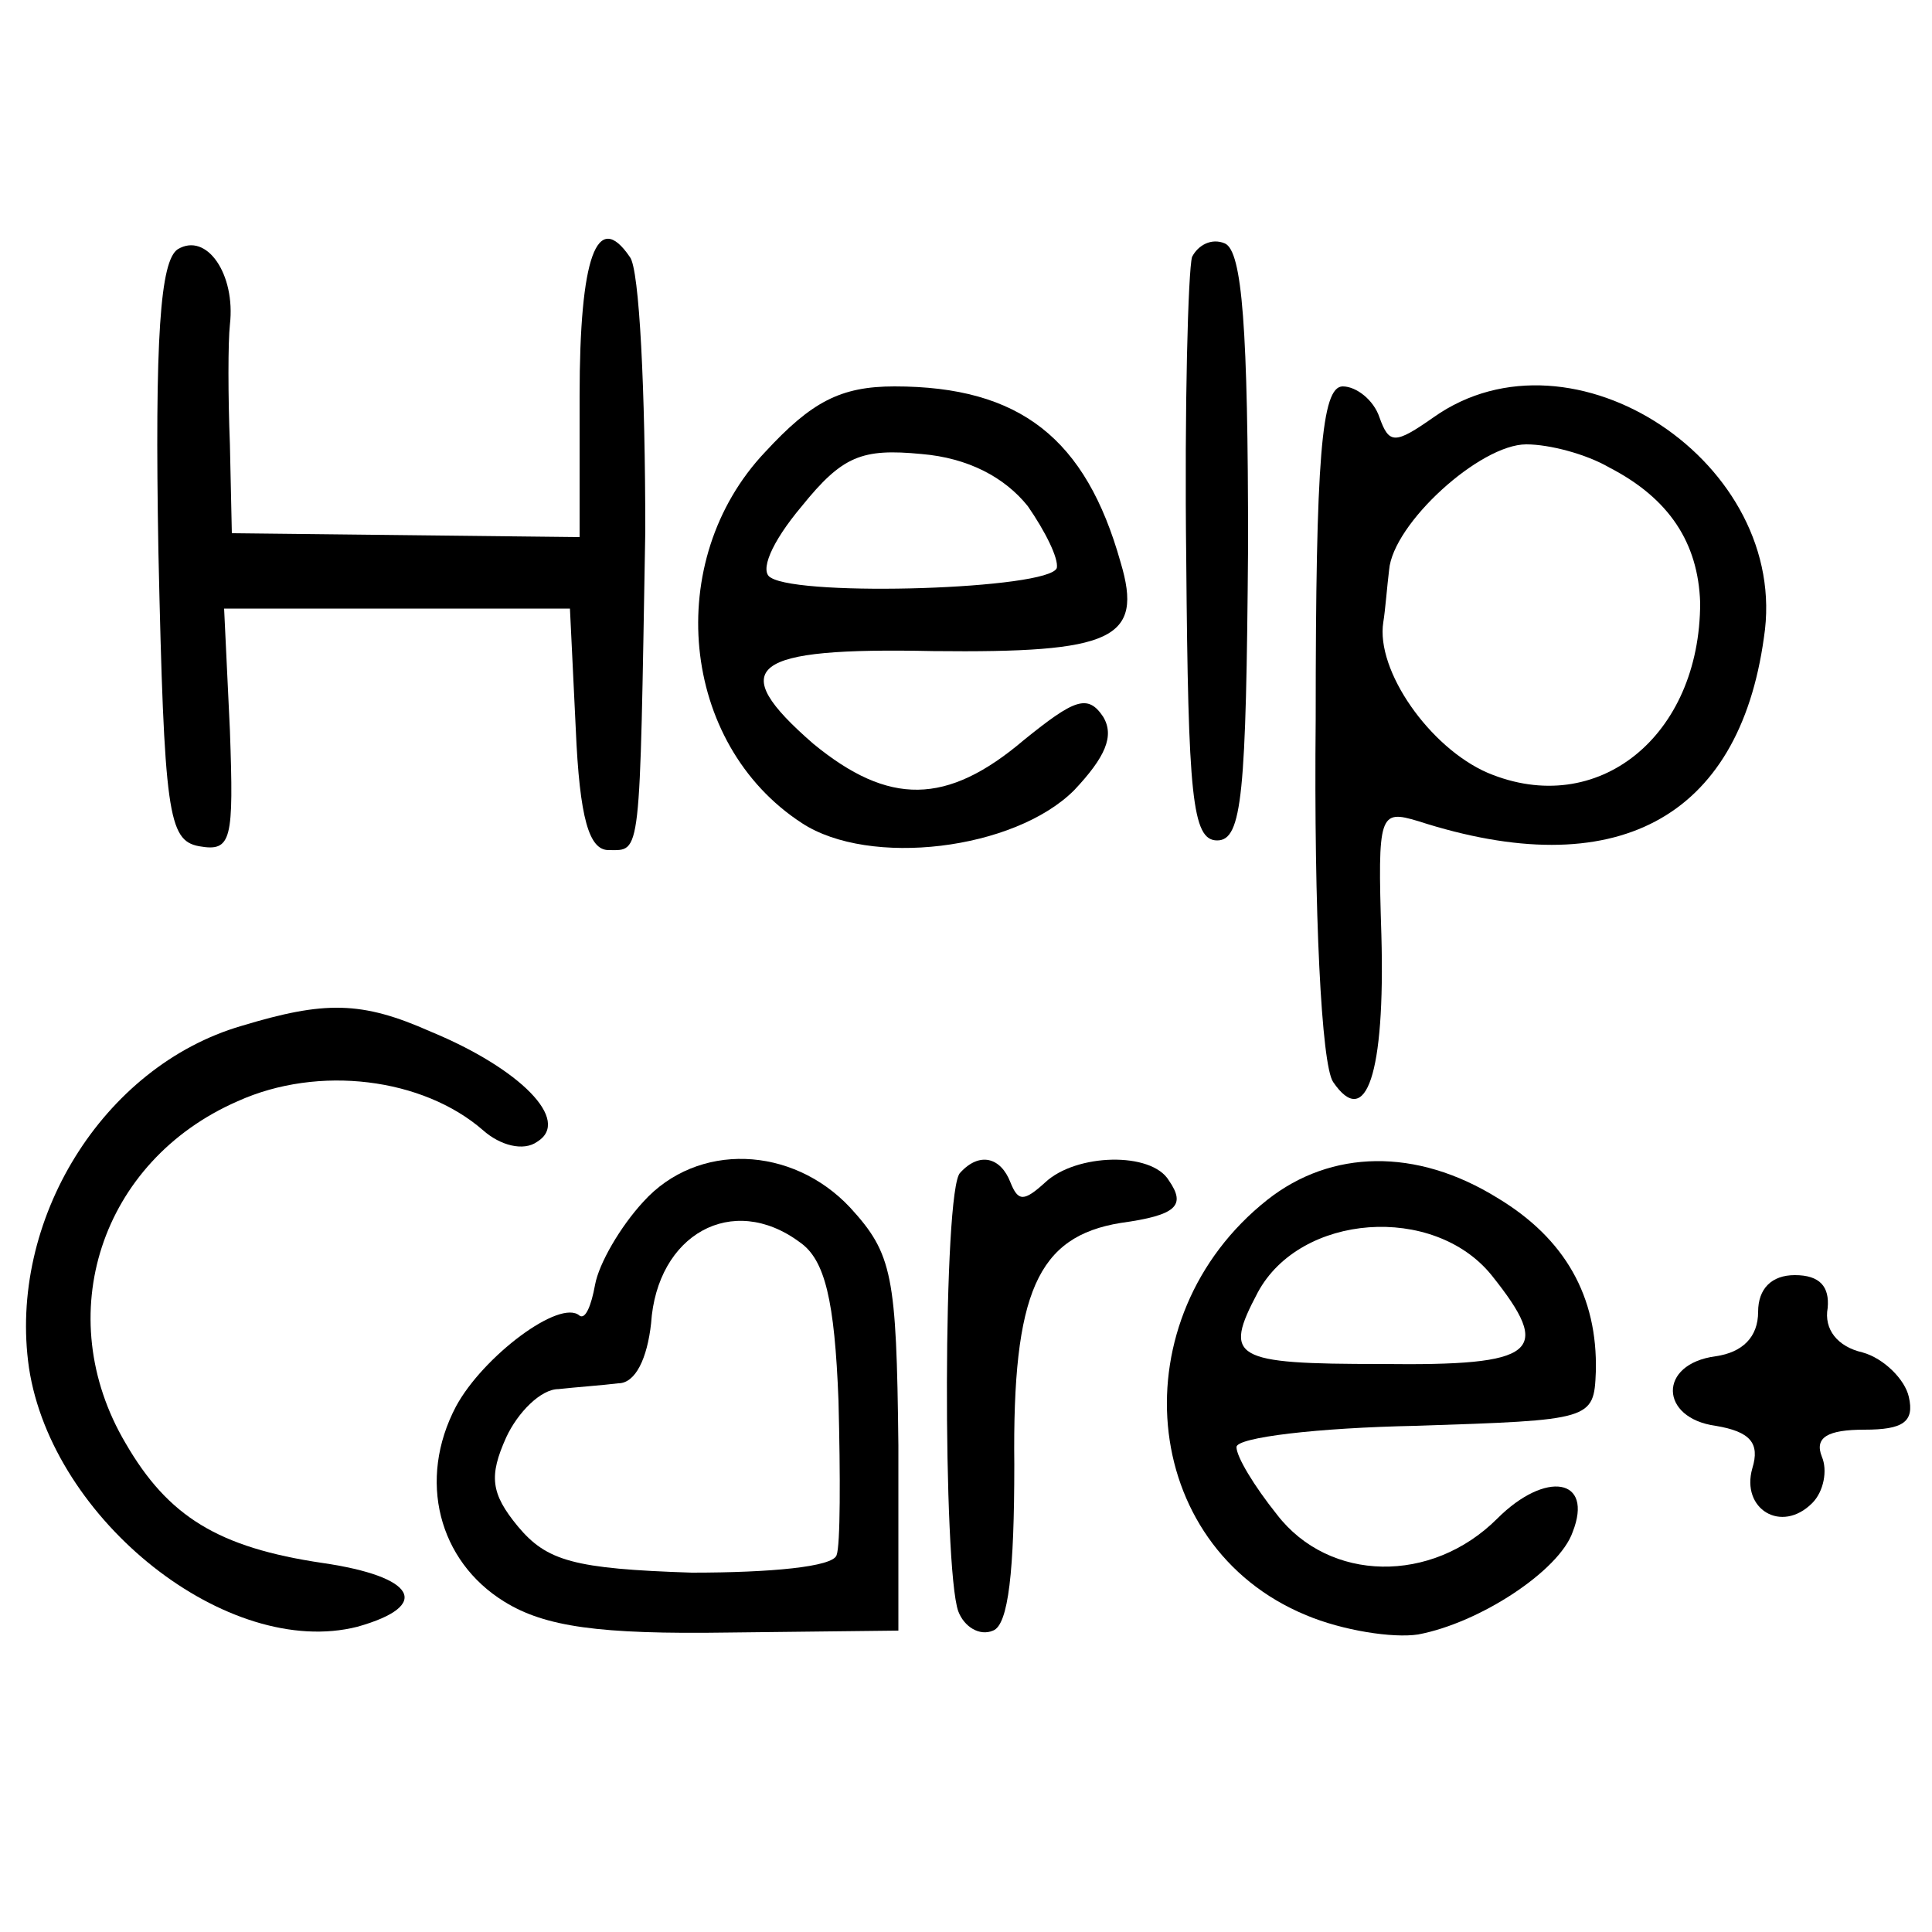<?xml version="1.0" standalone="no"?>
<!DOCTYPE svg PUBLIC "-//W3C//DTD SVG 20010904//EN"
 "http://www.w3.org/TR/2001/REC-SVG-20010904/DTD/svg10.dtd">
<svg version="1.0" xmlns="http://www.w3.org/2000/svg"
 width="100pt" height="100pt" viewBox="0 0 100 100"
 preserveAspectRatio="xMidYMid meet">
<g transform="translate(0,100) scale(0.1,-0.1)"
fill="#000000" stroke="none">
<path d="M92 871 c-9 -6 -12 -45 -10 -157 3 -135 5 -149 21 -152 17 -3 18 3
16 60 l-3 63 90 0 89 0 3 -62 c2 -47 7 -63 17 -63 17 0 16 -6 19 165 0 72 -3
136 -8 142 -17 25 -26 0 -26 -72 l0 -73 -90 1 -90 1 -1 46 c-1 25 -1 53 0 62
3 26 -12 48 -27 39z"/>
<path d="M617 867 c-2 -7 -4 -77 -3 -157 1 -122 3 -145 16 -145 13 0 15 24 16
152 0 113 -3 153 -12 157 -7 3 -14 -1 -17 -7z"/>
<path d="M396 766 c-53 -56 -44 -151 19 -192 35 -23 110 -14 141 17 16 17 21
28 15 38 -8 12 -15 9 -41 -12 -40 -34 -70 -34 -109 -2 -46 40 -33 50 62 48 93
-1 109 6 97 46 -18 64 -52 91 -117 91 -28 0 -43 -8 -67 -34z m136 -28 c9 -13
16 -27 15 -32 -4 -11 -132 -15 -148 -5 -6 3 0 18 16 37 21 26 31 30 62 27 24
-2 43 -12 55 -27z"/>
<path d="M681 628 c-1 -101 3 -179 9 -188 17 -25 27 4 25 76 -2 63 -1 65 19
59 102 -33 166 1 179 95 14 90 -99 165 -171 114 -20 -14 -23 -14 -28 0 -3 9
-12 16 -19 16 -11 0 -14 -37 -14 -172z m152 130 c31 -16 46 -39 47 -70 0 -69
-53 -112 -110 -88 -30 13 -58 53 -54 78 1 6 2 19 3 27 2 24 47 65 71 65 12 0
31 -5 43 -12z"/>
<path d="M125 469 c-72 -21 -121 -101 -110 -177 12 -79 103 -151 170 -134 39
11 30 26 -18 33 -54 8 -80 24 -102 62 -39 66 -13 146 58 177 42 19 96 12 127
-15 9 -8 21 -11 28 -6 18 11 -9 38 -55 57 -36 16 -55 16 -98 3z"/>
<path d="M333 378 c-12 -13 -23 -32 -25 -43 -2 -11 -5 -18 -8 -16 -10 9 -50
-21 -64 -47 -20 -38 -9 -80 25 -101 21 -13 49 -17 116 -16 l88 1 0 96 c-1 88
-3 99 -25 123 -30 32 -79 34 -107 3z m81 -21 c13 -9 18 -30 20 -82 1 -39 1
-75 -1 -80 -2 -6 -34 -9 -75 -9 -61 2 -75 6 -90 24 -14 17 -15 26 -6 46 6 13
18 25 27 25 9 1 23 2 31 3 9 0 15 13 17 31 3 46 42 68 77 42z"/>
<path d="M497 393 c-9 -8 -9 -205 -1 -227 3 -8 11 -13 18 -10 8 3 11 31 11 86
-1 89 12 118 55 125 29 4 34 9 25 22 -9 15 -48 14 -64 -1 -11 -10 -14 -10 -18
0 -5 13 -16 16 -26 5z"/>
<path d="M656 379 c-77 -61 -67 -179 20 -215 19 -8 45 -12 58 -10 32 6 73 33
80 53 11 28 -14 32 -39 7 -34 -34 -87 -33 -114 2 -12 15 -21 30 -21 35 0 5 42
10 93 11 91 3 92 3 93 28 1 39 -16 69 -51 90 -42 26 -86 25 -119 -1z m116 -39
c32 -40 24 -47 -57 -46 -77 0 -82 3 -64 37 22 41 91 46 121 9z"/>
<path d="M910 321 c0 -13 -8 -21 -22 -23 -30 -4 -29 -32 0 -36 18 -3 23 -9 19
-22 -6 -21 15 -34 31 -18 6 6 8 17 5 24 -4 10 3 14 22 14 20 0 26 4 23 17 -2
9 -13 20 -24 23 -13 3 -20 12 -18 23 1 11 -4 17 -17 17 -12 0 -19 -7 -19 -19z"/>
</g>
</svg>
